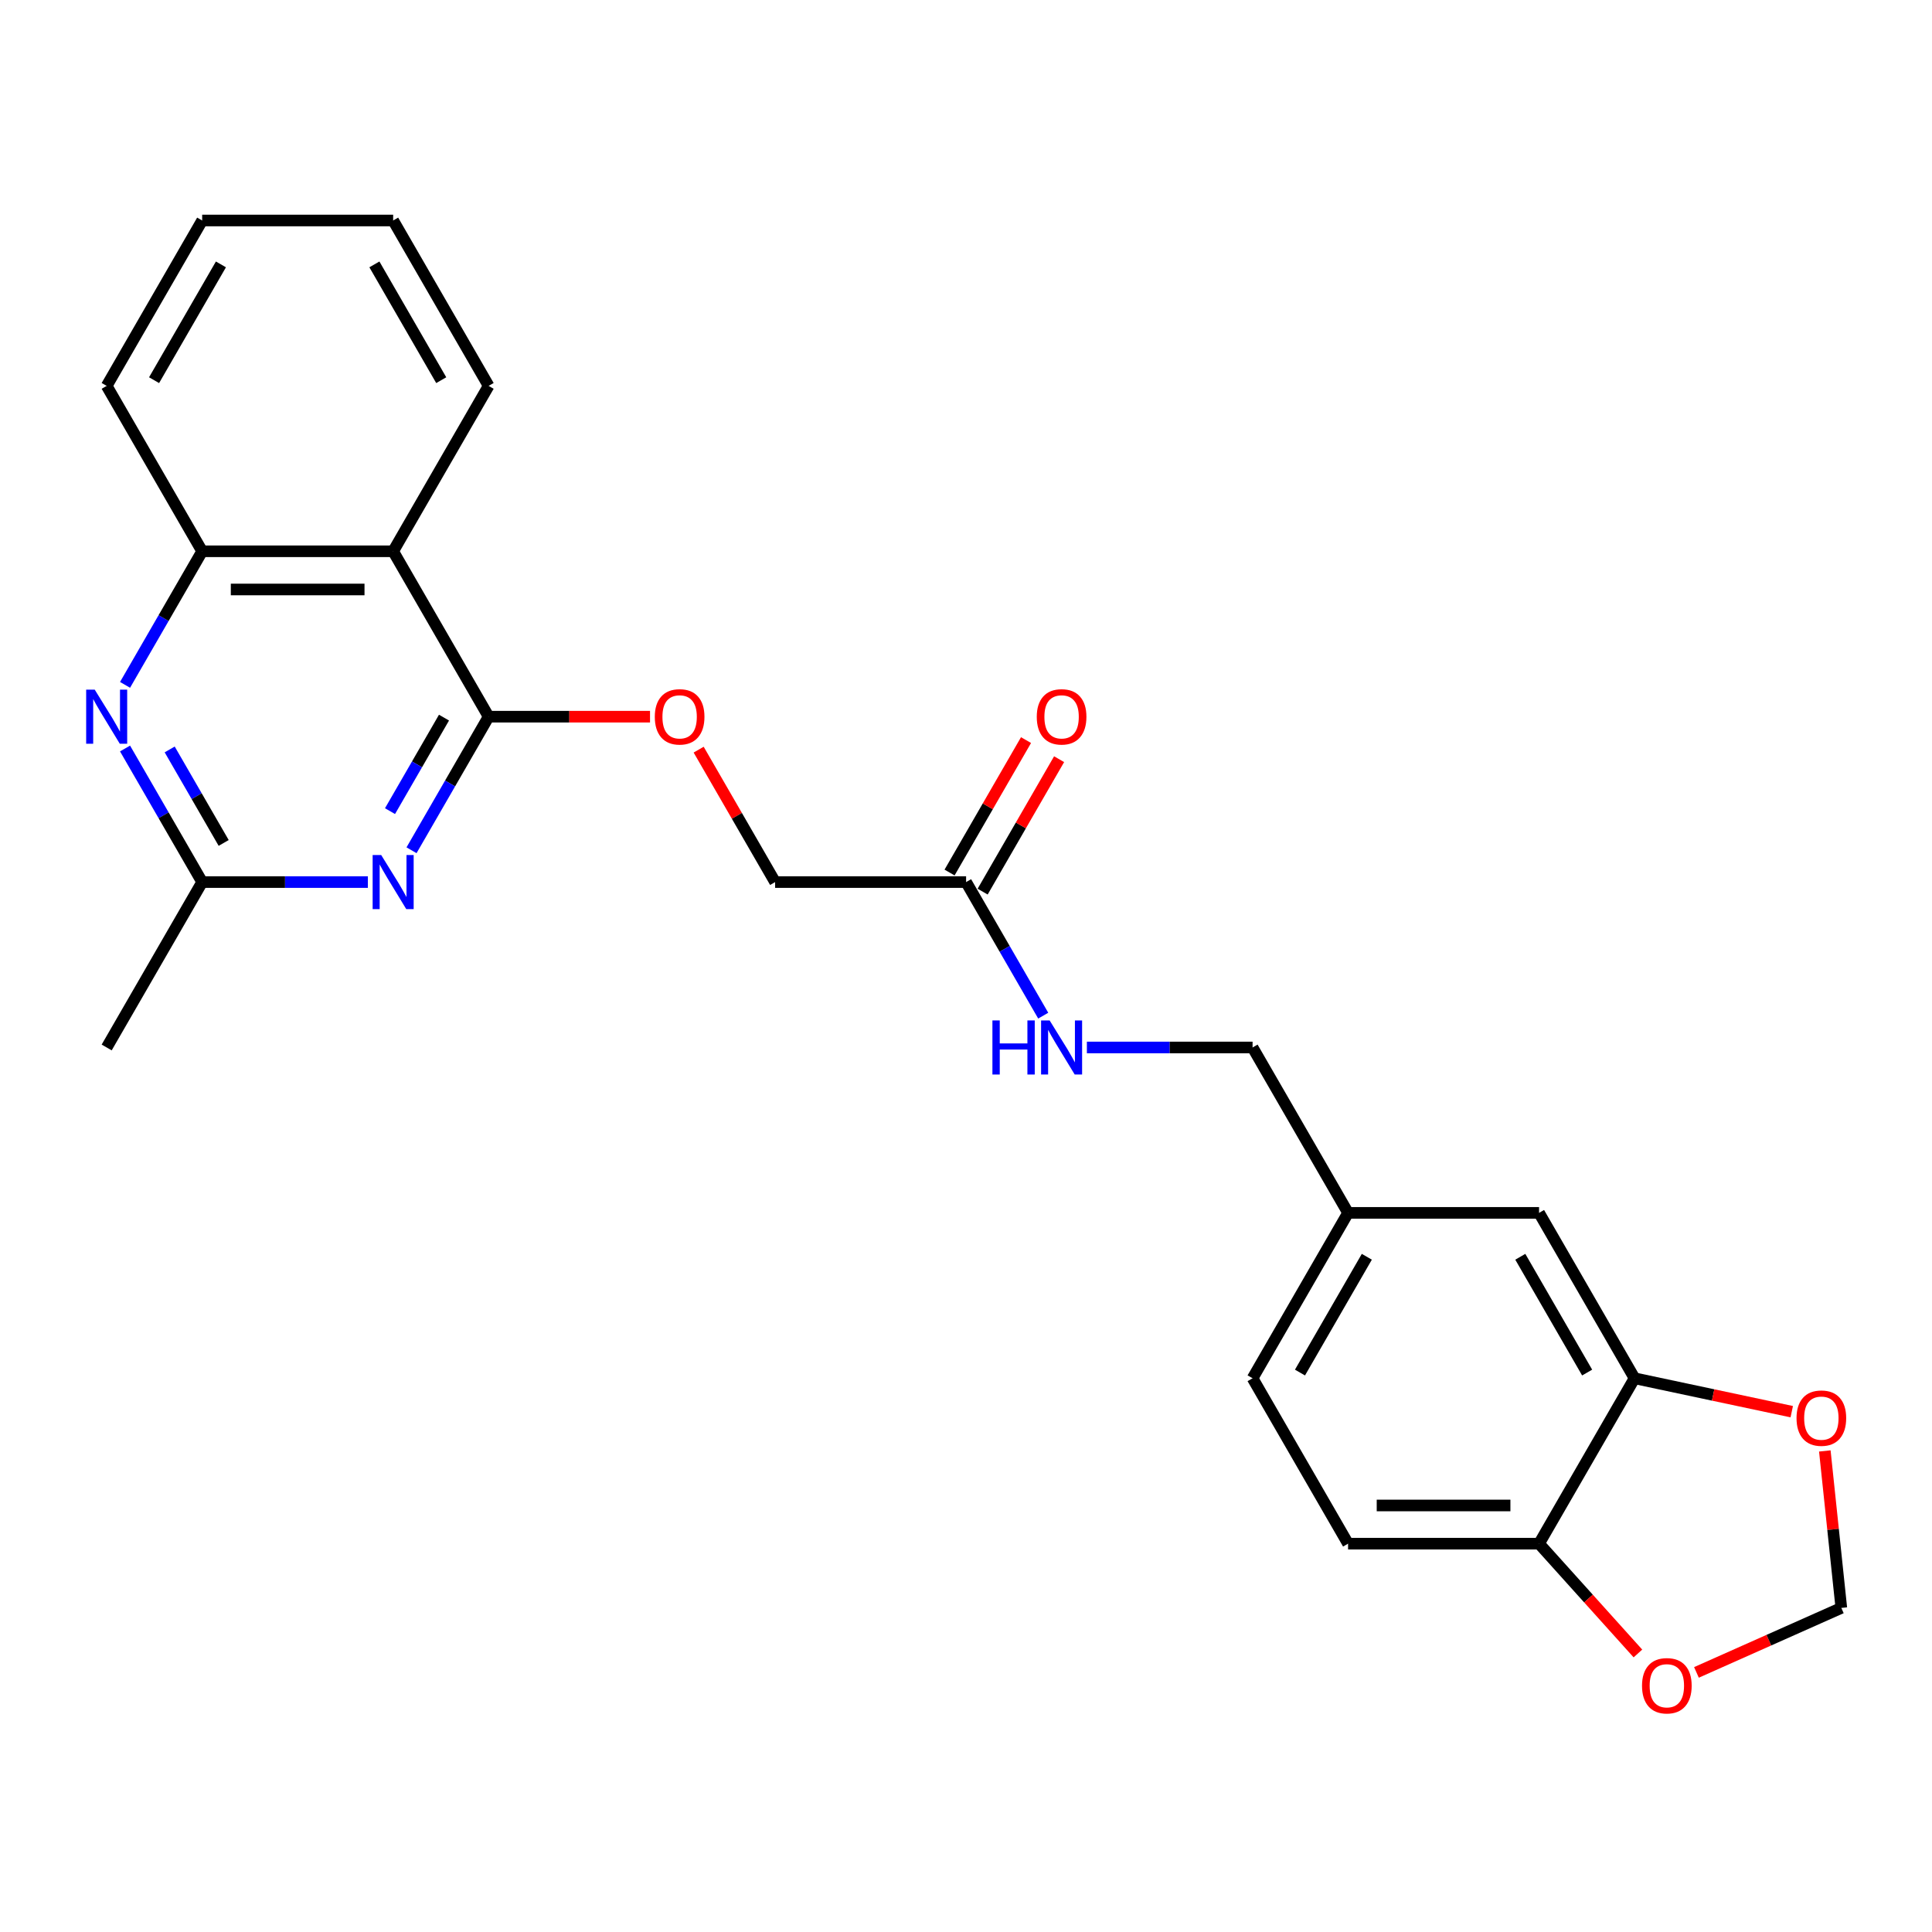 <?xml version='1.0' encoding='iso-8859-1'?>
<svg version='1.1' baseProfile='full'
              xmlns='http://www.w3.org/2000/svg'
                      xmlns:rdkit='http://www.rdkit.org/xml'
                      xmlns:xlink='http://www.w3.org/1999/xlink'
                  xml:space='preserve'
width='1000px' height='1000px' viewBox='0 0 1000 1000'>
<!-- END OF HEADER -->
<rect style='opacity:1.0;fill:#FFFFFF;stroke:none' width='1000' height='1000' x='0' y='0'> </rect>
<path class='bond-0' d='M 252.921,370.953 L 232.962,405.523' style='fill:none;fill-rule:evenodd;stroke:#000000;stroke-width:6px;stroke-linecap:butt;stroke-linejoin:miter;stroke-opacity:1' />
<path class='bond-0' d='M 232.962,405.523 L 213.003,440.093' style='fill:none;fill-rule:evenodd;stroke:#0000FF;stroke-width:6px;stroke-linecap:butt;stroke-linejoin:miter;stroke-opacity:1' />
<path class='bond-0' d='M 229.812,371.439 L 215.84,395.638' style='fill:none;fill-rule:evenodd;stroke:#000000;stroke-width:6px;stroke-linecap:butt;stroke-linejoin:miter;stroke-opacity:1' />
<path class='bond-0' d='M 215.84,395.638 L 201.869,419.837' style='fill:none;fill-rule:evenodd;stroke:#0000FF;stroke-width:6px;stroke-linecap:butt;stroke-linejoin:miter;stroke-opacity:1' />
<path class='bond-1' d='M 252.921,370.953 L 203.495,285.344' style='fill:none;fill-rule:evenodd;stroke:#000000;stroke-width:6px;stroke-linecap:butt;stroke-linejoin:miter;stroke-opacity:1' />
<path class='bond-6' d='M 252.921,370.953 L 294.686,370.953' style='fill:none;fill-rule:evenodd;stroke:#000000;stroke-width:6px;stroke-linecap:butt;stroke-linejoin:miter;stroke-opacity:1' />
<path class='bond-6' d='M 294.686,370.953 L 336.452,370.953' style='fill:none;fill-rule:evenodd;stroke:#FF0000;stroke-width:6px;stroke-linecap:butt;stroke-linejoin:miter;stroke-opacity:1' />
<path class='bond-3' d='M 190.407,456.562 L 147.524,456.562' style='fill:none;fill-rule:evenodd;stroke:#0000FF;stroke-width:6px;stroke-linecap:butt;stroke-linejoin:miter;stroke-opacity:1' />
<path class='bond-3' d='M 147.524,456.562 L 104.642,456.562' style='fill:none;fill-rule:evenodd;stroke:#000000;stroke-width:6px;stroke-linecap:butt;stroke-linejoin:miter;stroke-opacity:1' />
<path class='bond-4' d='M 203.495,285.344 L 104.642,285.344' style='fill:none;fill-rule:evenodd;stroke:#000000;stroke-width:6px;stroke-linecap:butt;stroke-linejoin:miter;stroke-opacity:1' />
<path class='bond-4' d='M 188.667,305.114 L 119.47,305.114' style='fill:none;fill-rule:evenodd;stroke:#000000;stroke-width:6px;stroke-linecap:butt;stroke-linejoin:miter;stroke-opacity:1' />
<path class='bond-20' d='M 203.495,285.344 L 252.921,199.735' style='fill:none;fill-rule:evenodd;stroke:#000000;stroke-width:6px;stroke-linecap:butt;stroke-linejoin:miter;stroke-opacity:1' />
<path class='bond-2' d='M 64.724,354.484 L 84.683,319.914' style='fill:none;fill-rule:evenodd;stroke:#0000FF;stroke-width:6px;stroke-linecap:butt;stroke-linejoin:miter;stroke-opacity:1' />
<path class='bond-2' d='M 84.683,319.914 L 104.642,285.344' style='fill:none;fill-rule:evenodd;stroke:#000000;stroke-width:6px;stroke-linecap:butt;stroke-linejoin:miter;stroke-opacity:1' />
<path class='bond-25' d='M 64.724,387.422 L 84.683,421.992' style='fill:none;fill-rule:evenodd;stroke:#0000FF;stroke-width:6px;stroke-linecap:butt;stroke-linejoin:miter;stroke-opacity:1' />
<path class='bond-25' d='M 84.683,421.992 L 104.642,456.562' style='fill:none;fill-rule:evenodd;stroke:#000000;stroke-width:6px;stroke-linecap:butt;stroke-linejoin:miter;stroke-opacity:1' />
<path class='bond-25' d='M 87.833,387.907 L 101.805,412.106' style='fill:none;fill-rule:evenodd;stroke:#0000FF;stroke-width:6px;stroke-linecap:butt;stroke-linejoin:miter;stroke-opacity:1' />
<path class='bond-25' d='M 101.805,412.106 L 115.776,436.306' style='fill:none;fill-rule:evenodd;stroke:#000000;stroke-width:6px;stroke-linecap:butt;stroke-linejoin:miter;stroke-opacity:1' />
<path class='bond-21' d='M 104.642,456.562 L 55.215,542.171' style='fill:none;fill-rule:evenodd;stroke:#000000;stroke-width:6px;stroke-linecap:butt;stroke-linejoin:miter;stroke-opacity:1' />
<path class='bond-22' d='M 104.642,285.344 L 55.215,199.735' style='fill:none;fill-rule:evenodd;stroke:#000000;stroke-width:6px;stroke-linecap:butt;stroke-linejoin:miter;stroke-opacity:1' />
<path class='bond-5' d='M 846.038,713.389 L 796.612,627.78' style='fill:none;fill-rule:evenodd;stroke:#000000;stroke-width:6px;stroke-linecap:butt;stroke-linejoin:miter;stroke-opacity:1' />
<path class='bond-5' d='M 821.502,710.433 L 786.904,650.507' style='fill:none;fill-rule:evenodd;stroke:#000000;stroke-width:6px;stroke-linecap:butt;stroke-linejoin:miter;stroke-opacity:1' />
<path class='bond-9' d='M 846.038,713.389 L 886.723,722.037' style='fill:none;fill-rule:evenodd;stroke:#000000;stroke-width:6px;stroke-linecap:butt;stroke-linejoin:miter;stroke-opacity:1' />
<path class='bond-9' d='M 886.723,722.037 L 927.408,730.685' style='fill:none;fill-rule:evenodd;stroke:#FF0000;stroke-width:6px;stroke-linecap:butt;stroke-linejoin:miter;stroke-opacity:1' />
<path class='bond-27' d='M 846.038,713.389 L 796.612,798.998' style='fill:none;fill-rule:evenodd;stroke:#000000;stroke-width:6px;stroke-linecap:butt;stroke-linejoin:miter;stroke-opacity:1' />
<path class='bond-16' d='M 361.625,388.015 L 381.412,422.288' style='fill:none;fill-rule:evenodd;stroke:#FF0000;stroke-width:6px;stroke-linecap:butt;stroke-linejoin:miter;stroke-opacity:1' />
<path class='bond-16' d='M 381.412,422.288 L 401.2,456.562' style='fill:none;fill-rule:evenodd;stroke:#000000;stroke-width:6px;stroke-linecap:butt;stroke-linejoin:miter;stroke-opacity:1' />
<path class='bond-7' d='M 500.053,456.562 L 401.2,456.562' style='fill:none;fill-rule:evenodd;stroke:#000000;stroke-width:6px;stroke-linecap:butt;stroke-linejoin:miter;stroke-opacity:1' />
<path class='bond-12' d='M 500.053,456.562 L 520.012,491.132' style='fill:none;fill-rule:evenodd;stroke:#000000;stroke-width:6px;stroke-linecap:butt;stroke-linejoin:miter;stroke-opacity:1' />
<path class='bond-12' d='M 520.012,491.132 L 539.971,525.702' style='fill:none;fill-rule:evenodd;stroke:#0000FF;stroke-width:6px;stroke-linecap:butt;stroke-linejoin:miter;stroke-opacity:1' />
<path class='bond-14' d='M 508.614,461.504 L 528.402,427.231' style='fill:none;fill-rule:evenodd;stroke:#000000;stroke-width:6px;stroke-linecap:butt;stroke-linejoin:miter;stroke-opacity:1' />
<path class='bond-14' d='M 528.402,427.231 L 548.19,392.957' style='fill:none;fill-rule:evenodd;stroke:#FF0000;stroke-width:6px;stroke-linecap:butt;stroke-linejoin:miter;stroke-opacity:1' />
<path class='bond-14' d='M 491.492,451.619 L 511.28,417.346' style='fill:none;fill-rule:evenodd;stroke:#000000;stroke-width:6px;stroke-linecap:butt;stroke-linejoin:miter;stroke-opacity:1' />
<path class='bond-14' d='M 511.28,417.346 L 531.068,383.072' style='fill:none;fill-rule:evenodd;stroke:#FF0000;stroke-width:6px;stroke-linecap:butt;stroke-linejoin:miter;stroke-opacity:1' />
<path class='bond-8' d='M 796.612,798.998 L 697.759,798.998' style='fill:none;fill-rule:evenodd;stroke:#000000;stroke-width:6px;stroke-linecap:butt;stroke-linejoin:miter;stroke-opacity:1' />
<path class='bond-8' d='M 781.784,779.228 L 712.587,779.228' style='fill:none;fill-rule:evenodd;stroke:#000000;stroke-width:6px;stroke-linecap:butt;stroke-linejoin:miter;stroke-opacity:1' />
<path class='bond-10' d='M 796.612,798.998 L 822.199,827.416' style='fill:none;fill-rule:evenodd;stroke:#000000;stroke-width:6px;stroke-linecap:butt;stroke-linejoin:miter;stroke-opacity:1' />
<path class='bond-10' d='M 822.199,827.416 L 847.786,855.833' style='fill:none;fill-rule:evenodd;stroke:#FF0000;stroke-width:6px;stroke-linecap:butt;stroke-linejoin:miter;stroke-opacity:1' />
<path class='bond-11' d='M 944.524,751.004 L 948.794,791.628' style='fill:none;fill-rule:evenodd;stroke:#FF0000;stroke-width:6px;stroke-linecap:butt;stroke-linejoin:miter;stroke-opacity:1' />
<path class='bond-11' d='M 948.794,791.628 L 953.064,832.253' style='fill:none;fill-rule:evenodd;stroke:#000000;stroke-width:6px;stroke-linecap:butt;stroke-linejoin:miter;stroke-opacity:1' />
<path class='bond-28' d='M 878.079,865.638 L 915.571,848.946' style='fill:none;fill-rule:evenodd;stroke:#FF0000;stroke-width:6px;stroke-linecap:butt;stroke-linejoin:miter;stroke-opacity:1' />
<path class='bond-28' d='M 915.571,848.946 L 953.064,832.253' style='fill:none;fill-rule:evenodd;stroke:#000000;stroke-width:6px;stroke-linecap:butt;stroke-linejoin:miter;stroke-opacity:1' />
<path class='bond-18' d='M 562.568,542.171 L 605.45,542.171' style='fill:none;fill-rule:evenodd;stroke:#0000FF;stroke-width:6px;stroke-linecap:butt;stroke-linejoin:miter;stroke-opacity:1' />
<path class='bond-18' d='M 605.45,542.171 L 648.332,542.171' style='fill:none;fill-rule:evenodd;stroke:#000000;stroke-width:6px;stroke-linecap:butt;stroke-linejoin:miter;stroke-opacity:1' />
<path class='bond-13' d='M 796.612,627.78 L 697.759,627.78' style='fill:none;fill-rule:evenodd;stroke:#000000;stroke-width:6px;stroke-linecap:butt;stroke-linejoin:miter;stroke-opacity:1' />
<path class='bond-15' d='M 697.759,798.998 L 648.332,713.389' style='fill:none;fill-rule:evenodd;stroke:#000000;stroke-width:6px;stroke-linecap:butt;stroke-linejoin:miter;stroke-opacity:1' />
<path class='bond-17' d='M 697.759,627.78 L 648.332,542.171' style='fill:none;fill-rule:evenodd;stroke:#000000;stroke-width:6px;stroke-linecap:butt;stroke-linejoin:miter;stroke-opacity:1' />
<path class='bond-19' d='M 697.759,627.78 L 648.332,713.389' style='fill:none;fill-rule:evenodd;stroke:#000000;stroke-width:6px;stroke-linecap:butt;stroke-linejoin:miter;stroke-opacity:1' />
<path class='bond-19' d='M 707.467,650.507 L 672.868,710.433' style='fill:none;fill-rule:evenodd;stroke:#000000;stroke-width:6px;stroke-linecap:butt;stroke-linejoin:miter;stroke-opacity:1' />
<path class='bond-23' d='M 252.921,199.735 L 203.495,114.126' style='fill:none;fill-rule:evenodd;stroke:#000000;stroke-width:6px;stroke-linecap:butt;stroke-linejoin:miter;stroke-opacity:1' />
<path class='bond-23' d='M 228.385,196.779 L 193.787,136.852' style='fill:none;fill-rule:evenodd;stroke:#000000;stroke-width:6px;stroke-linecap:butt;stroke-linejoin:miter;stroke-opacity:1' />
<path class='bond-26' d='M 55.215,199.735 L 104.642,114.126' style='fill:none;fill-rule:evenodd;stroke:#000000;stroke-width:6px;stroke-linecap:butt;stroke-linejoin:miter;stroke-opacity:1' />
<path class='bond-26' d='M 79.751,196.779 L 114.35,136.852' style='fill:none;fill-rule:evenodd;stroke:#000000;stroke-width:6px;stroke-linecap:butt;stroke-linejoin:miter;stroke-opacity:1' />
<path class='bond-24' d='M 203.495,114.126 L 104.642,114.126' style='fill:none;fill-rule:evenodd;stroke:#000000;stroke-width:6px;stroke-linecap:butt;stroke-linejoin:miter;stroke-opacity:1' />
<path  class='atom-1' d='M 197.306 442.564
L 206.48 457.392
Q 207.389 458.855, 208.852 461.504
Q 210.315 464.154, 210.395 464.312
L 210.395 442.564
L 214.111 442.564
L 214.111 470.559
L 210.276 470.559
L 200.43 454.348
Q 199.283 452.45, 198.058 450.275
Q 196.871 448.1, 196.516 447.428
L 196.516 470.559
L 192.878 470.559
L 192.878 442.564
L 197.306 442.564
' fill='#0000FF'/>
<path  class='atom-3' d='M 49.027 356.955
L 58.201 371.783
Q 59.11 373.246, 60.573 375.895
Q 62.036 378.545, 62.115 378.703
L 62.115 356.955
L 65.832 356.955
L 65.832 384.95
L 61.997 384.95
L 52.151 368.738
Q 51.004 366.841, 49.779 364.666
Q 48.592 362.491, 48.236 361.819
L 48.236 384.95
L 44.599 384.95
L 44.599 356.955
L 49.027 356.955
' fill='#0000FF'/>
<path  class='atom-7' d='M 338.923 371.032
Q 338.923 364.31, 342.244 360.553
Q 345.566 356.797, 351.774 356.797
Q 357.982 356.797, 361.303 360.553
Q 364.625 364.31, 364.625 371.032
Q 364.625 377.833, 361.264 381.708
Q 357.903 385.543, 351.774 385.543
Q 345.605 385.543, 342.244 381.708
Q 338.923 377.872, 338.923 371.032
M 351.774 382.38
Q 356.044 382.38, 358.338 379.533
Q 360.671 376.647, 360.671 371.032
Q 360.671 365.536, 358.338 362.768
Q 356.044 359.96, 351.774 359.96
Q 347.503 359.96, 345.17 362.728
Q 342.877 365.496, 342.877 371.032
Q 342.877 376.686, 345.17 379.533
Q 347.503 382.38, 351.774 382.38
' fill='#FF0000'/>
<path  class='atom-10' d='M 929.88 734.021
Q 929.88 727.299, 933.201 723.542
Q 936.523 719.786, 942.731 719.786
Q 948.939 719.786, 952.26 723.542
Q 955.582 727.299, 955.582 734.021
Q 955.582 740.822, 952.221 744.697
Q 948.86 748.532, 942.731 748.532
Q 936.562 748.532, 933.201 744.697
Q 929.88 740.861, 929.88 734.021
M 942.731 745.369
Q 947.001 745.369, 949.294 742.522
Q 951.627 739.636, 951.627 734.021
Q 951.627 728.525, 949.294 725.757
Q 947.001 722.949, 942.731 722.949
Q 938.46 722.949, 936.127 725.717
Q 933.834 728.485, 933.834 734.021
Q 933.834 739.675, 936.127 742.522
Q 938.46 745.369, 942.731 745.369
' fill='#FF0000'/>
<path  class='atom-11' d='M 849.906 872.539
Q 849.906 865.817, 853.228 862.061
Q 856.549 858.304, 862.757 858.304
Q 868.965 858.304, 872.286 862.061
Q 875.608 865.817, 875.608 872.539
Q 875.608 879.34, 872.247 883.215
Q 868.886 887.051, 862.757 887.051
Q 856.589 887.051, 853.228 883.215
Q 849.906 879.38, 849.906 872.539
M 862.757 883.887
Q 867.027 883.887, 869.321 881.04
Q 871.654 878.154, 871.654 872.539
Q 871.654 867.043, 869.321 864.275
Q 867.027 861.468, 862.757 861.468
Q 858.487 861.468, 856.154 864.236
Q 853.86 867.003, 853.86 872.539
Q 853.86 878.194, 856.154 881.04
Q 858.487 883.887, 862.757 883.887
' fill='#FF0000'/>
<path  class='atom-13' d='M 513.675 528.173
L 517.471 528.173
L 517.471 540.075
L 531.785 540.075
L 531.785 528.173
L 535.581 528.173
L 535.581 556.168
L 531.785 556.168
L 531.785 543.239
L 517.471 543.239
L 517.471 556.168
L 513.675 556.168
L 513.675 528.173
' fill='#0000FF'/>
<path  class='atom-13' d='M 543.291 528.173
L 552.465 543.001
Q 553.374 544.464, 554.837 547.114
Q 556.3 549.763, 556.379 549.921
L 556.379 528.173
L 560.096 528.173
L 560.096 556.168
L 556.261 556.168
L 546.415 539.957
Q 545.268 538.059, 544.043 535.884
Q 542.856 533.709, 542.501 533.037
L 542.501 556.168
L 538.863 556.168
L 538.863 528.173
L 543.291 528.173
' fill='#0000FF'/>
<path  class='atom-15' d='M 536.629 371.032
Q 536.629 364.31, 539.95 360.553
Q 543.272 356.797, 549.48 356.797
Q 555.687 356.797, 559.009 360.553
Q 562.33 364.31, 562.33 371.032
Q 562.33 377.833, 558.969 381.708
Q 555.608 385.543, 549.48 385.543
Q 543.311 385.543, 539.95 381.708
Q 536.629 377.872, 536.629 371.032
M 549.48 382.38
Q 553.75 382.38, 556.043 379.533
Q 558.376 376.647, 558.376 371.032
Q 558.376 365.536, 556.043 362.768
Q 553.75 359.96, 549.48 359.96
Q 545.209 359.96, 542.876 362.728
Q 540.583 365.496, 540.583 371.032
Q 540.583 376.686, 542.876 379.533
Q 545.209 382.38, 549.48 382.38
' fill='#FF0000'/>
</svg>
